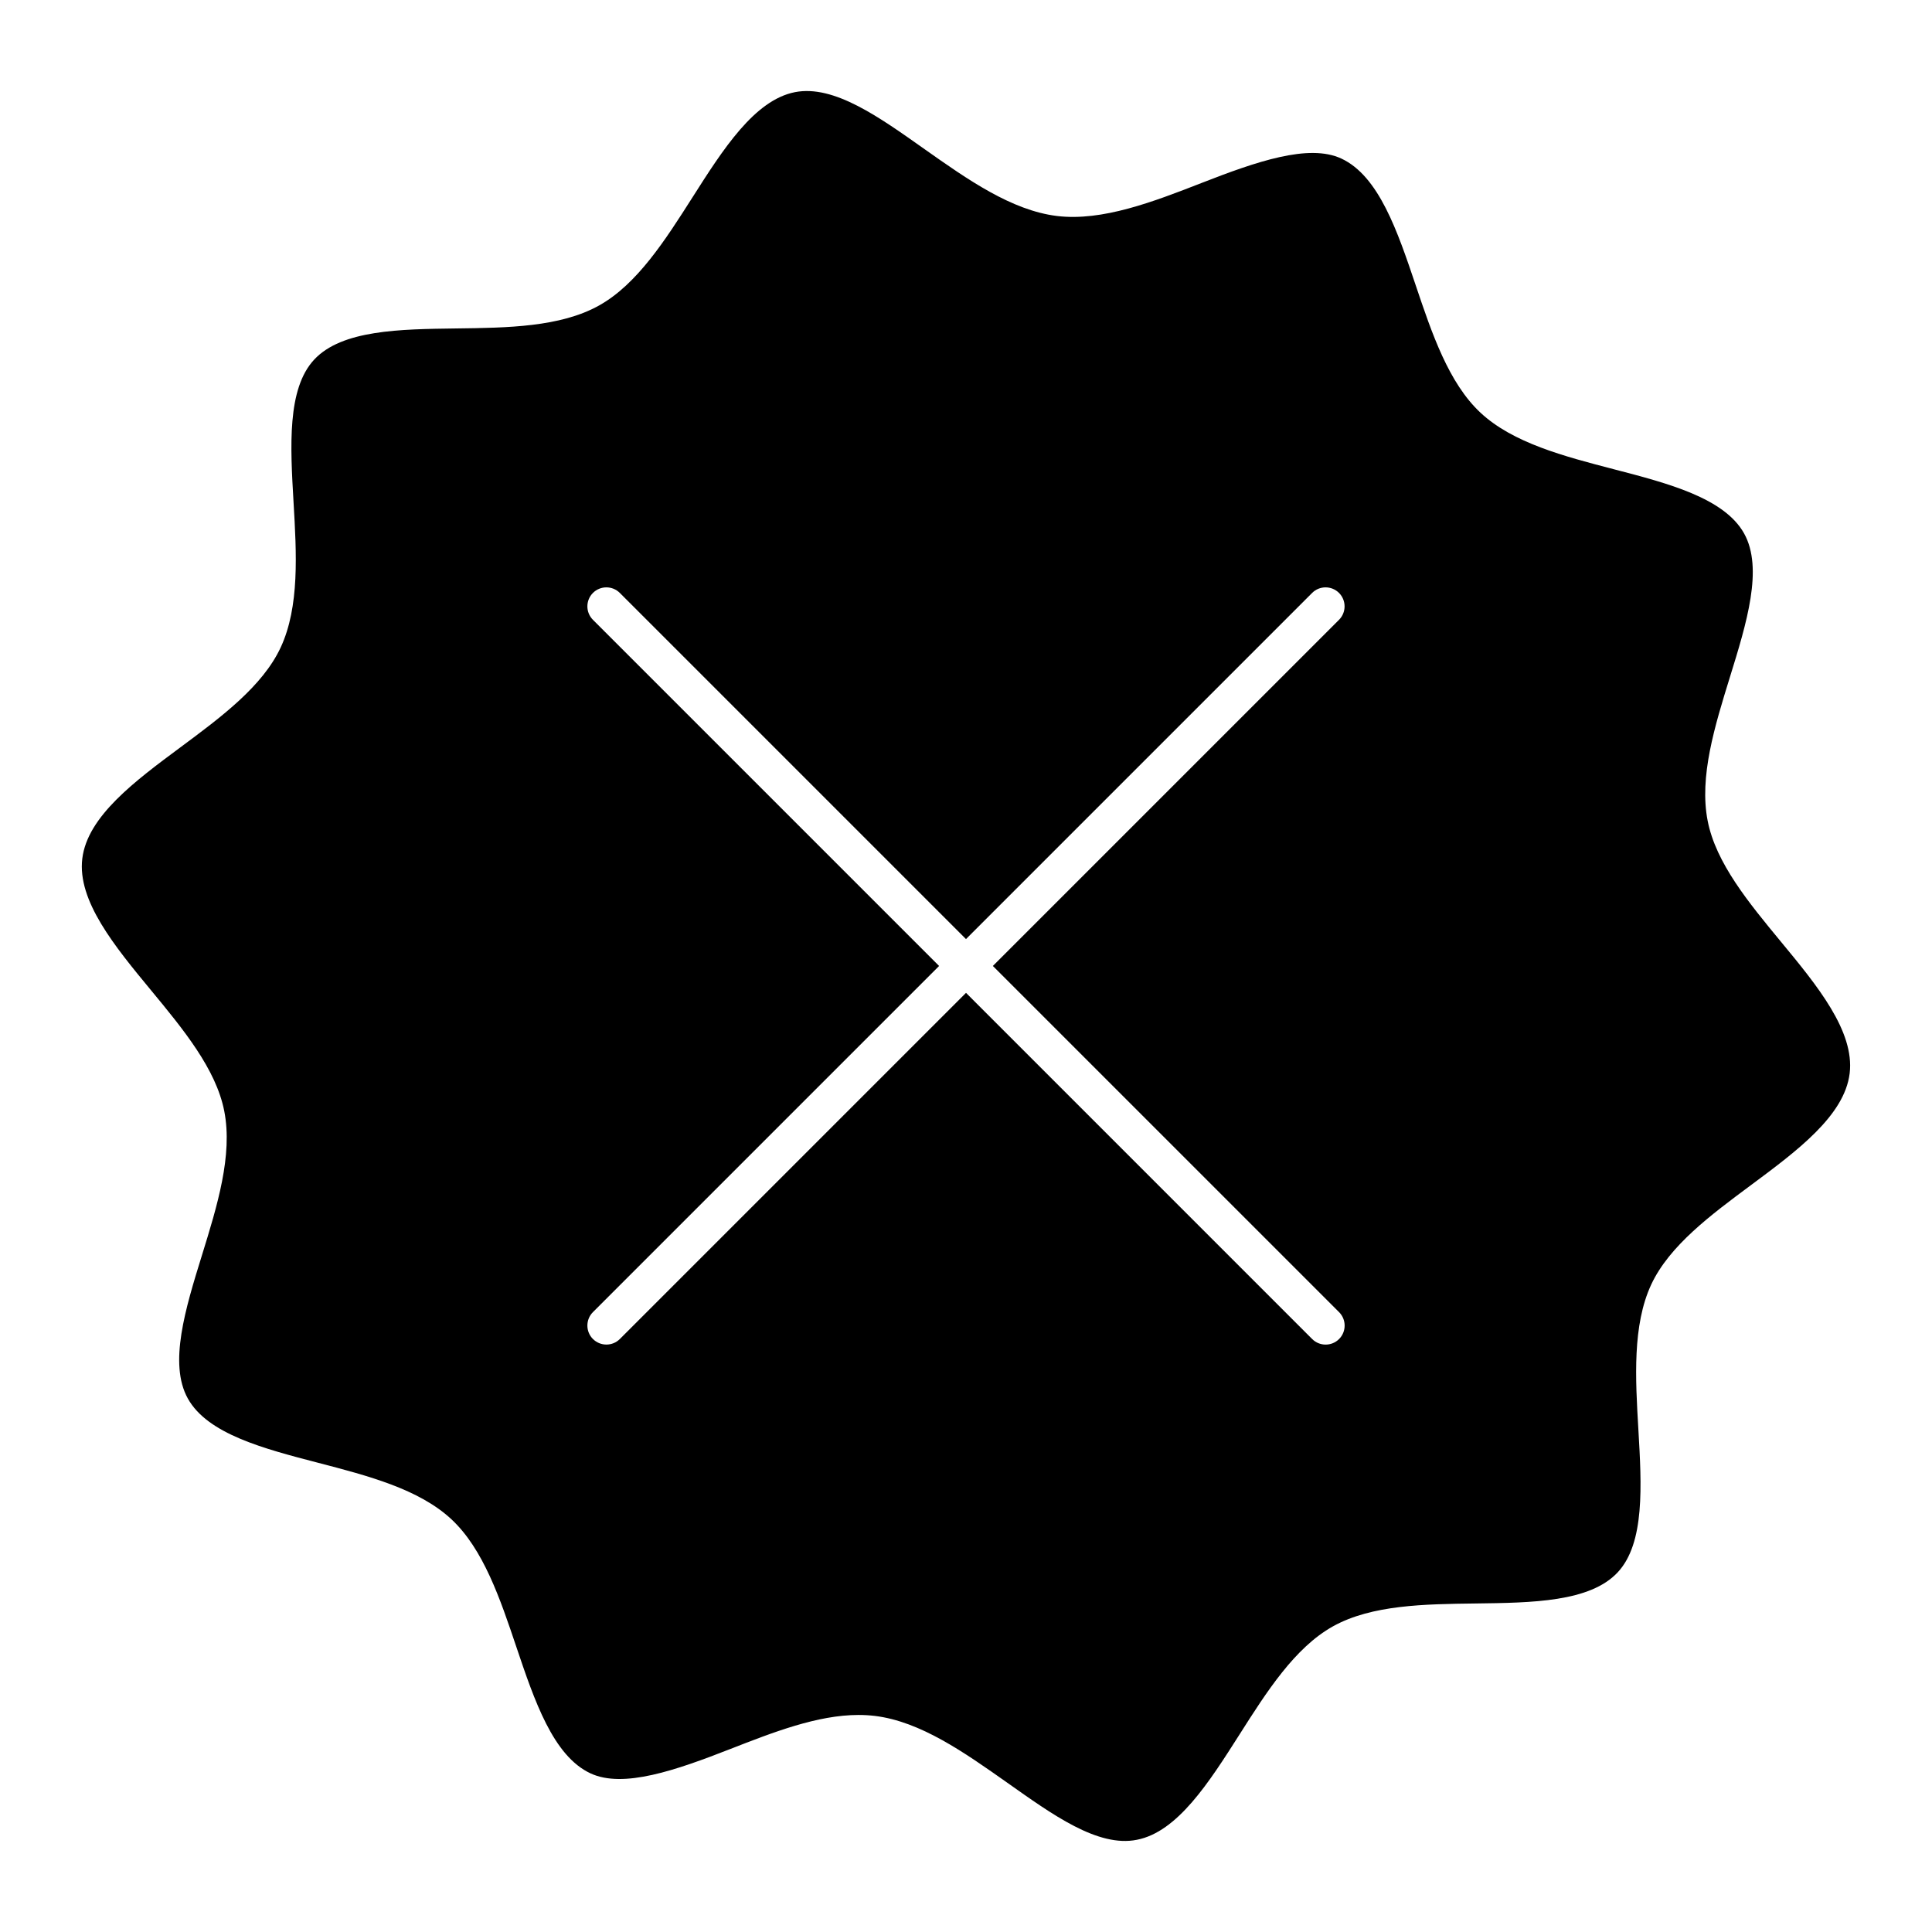 <?xml version="1.0" encoding="UTF-8"?>
<!-- Uploaded to: ICON Repo, www.svgrepo.com, Generator: ICON Repo Mixer Tools -->
<svg fill="#000000" width="800px" height="800px" version="1.1" viewBox="144 144 512 512" xmlns="http://www.w3.org/2000/svg">
 <path d="m608.05 458.05c12.172-9.039 24.758-18.379 26.129-29.582 1.359-11.195-8.613-23.297-18.27-34.973-8.445-10.227-17.18-20.797-19.355-31.941-2.297-11.699 1.883-25.16 5.914-38.188 4.375-14.125 8.898-28.738 3.738-37.996-5.25-9.402-20.141-13.281-34.562-17.027-13.121-3.414-26.672-6.941-35.277-14.953-8.473-7.898-12.906-21.059-17.191-33.797-4.797-14.238-9.754-28.949-19.711-33.574-8.637-4.019-22.551 0.816-37.031 6.469-12.855 5.019-26.328 10.188-38.289 8.758-12.09-1.473-23.758-9.703-35.047-17.664-11.941-8.434-24.023-17.18-34.41-15.164-10.762 2.106-19.105 15.203-27.164 27.871-7.215 11.336-14.68 23.055-24.797 28.688-10.277 5.723-24.285 5.894-37.836 6.066-14.895 0.191-30.289 0.383-37.625 8.254-7.227 7.758-6.328 23.016-5.473 37.777 0.797 13.621 1.613 27.699-3.406 38.5-4.785 10.297-15.801 18.48-26.461 26.391-12.172 9.027-24.758 18.379-26.117 29.574-1.359 11.184 8.605 23.266 18.258 34.945 8.453 10.238 17.199 20.816 19.367 31.98 2.289 11.688-1.883 25.16-5.914 38.188-4.375 14.117-8.887 28.727-3.738 37.977 5.25 9.422 20.152 13.289 34.57 17.039 13.121 3.414 26.672 6.941 35.277 14.953 8.473 7.898 12.918 21.07 17.199 33.797 4.797 14.227 9.742 28.938 19.688 33.555 8.676 4.019 22.582-0.816 37.051-6.481 11.336-4.422 23.055-9.008 33.945-9.008 1.461 0 2.902 0.082 4.324 0.25 12.113 1.473 23.77 9.715 35.055 17.672 11.949 8.434 24.043 17.25 34.41 15.156 10.762-2.098 19.105-15.203 27.164-27.871 7.203-11.336 14.66-23.043 24.777-28.688 10.277-5.715 24.285-5.894 37.836-6.066 14.902-0.191 30.301-0.371 37.633-8.254 7.227-7.75 6.34-23.016 5.481-37.777-0.797-13.621-1.613-27.699 3.406-38.5 4.801-10.285 15.812-18.457 26.453-26.355zm-109.18 33.684c1.965 1.965 1.965 5.16 0 7.125-0.988 0.988-2.277 1.473-3.566 1.473-1.289 0-2.578-0.492-3.566-1.473l-91.734-91.742-91.734 91.734c-0.988 0.988-2.277 1.473-3.566 1.473-1.289 0-2.578-0.492-3.566-1.473-1.965-1.965-1.965-5.16 0-7.125l91.734-91.734-91.734-91.734c-1.965-1.965-1.965-5.16 0-7.125 1.965-1.965 5.16-1.965 7.125 0l91.734 91.734 91.734-91.734c1.965-1.965 5.16-1.965 7.125 0 1.965 1.965 1.965 5.16 0 7.125l-91.734 91.734z"/>
</svg>